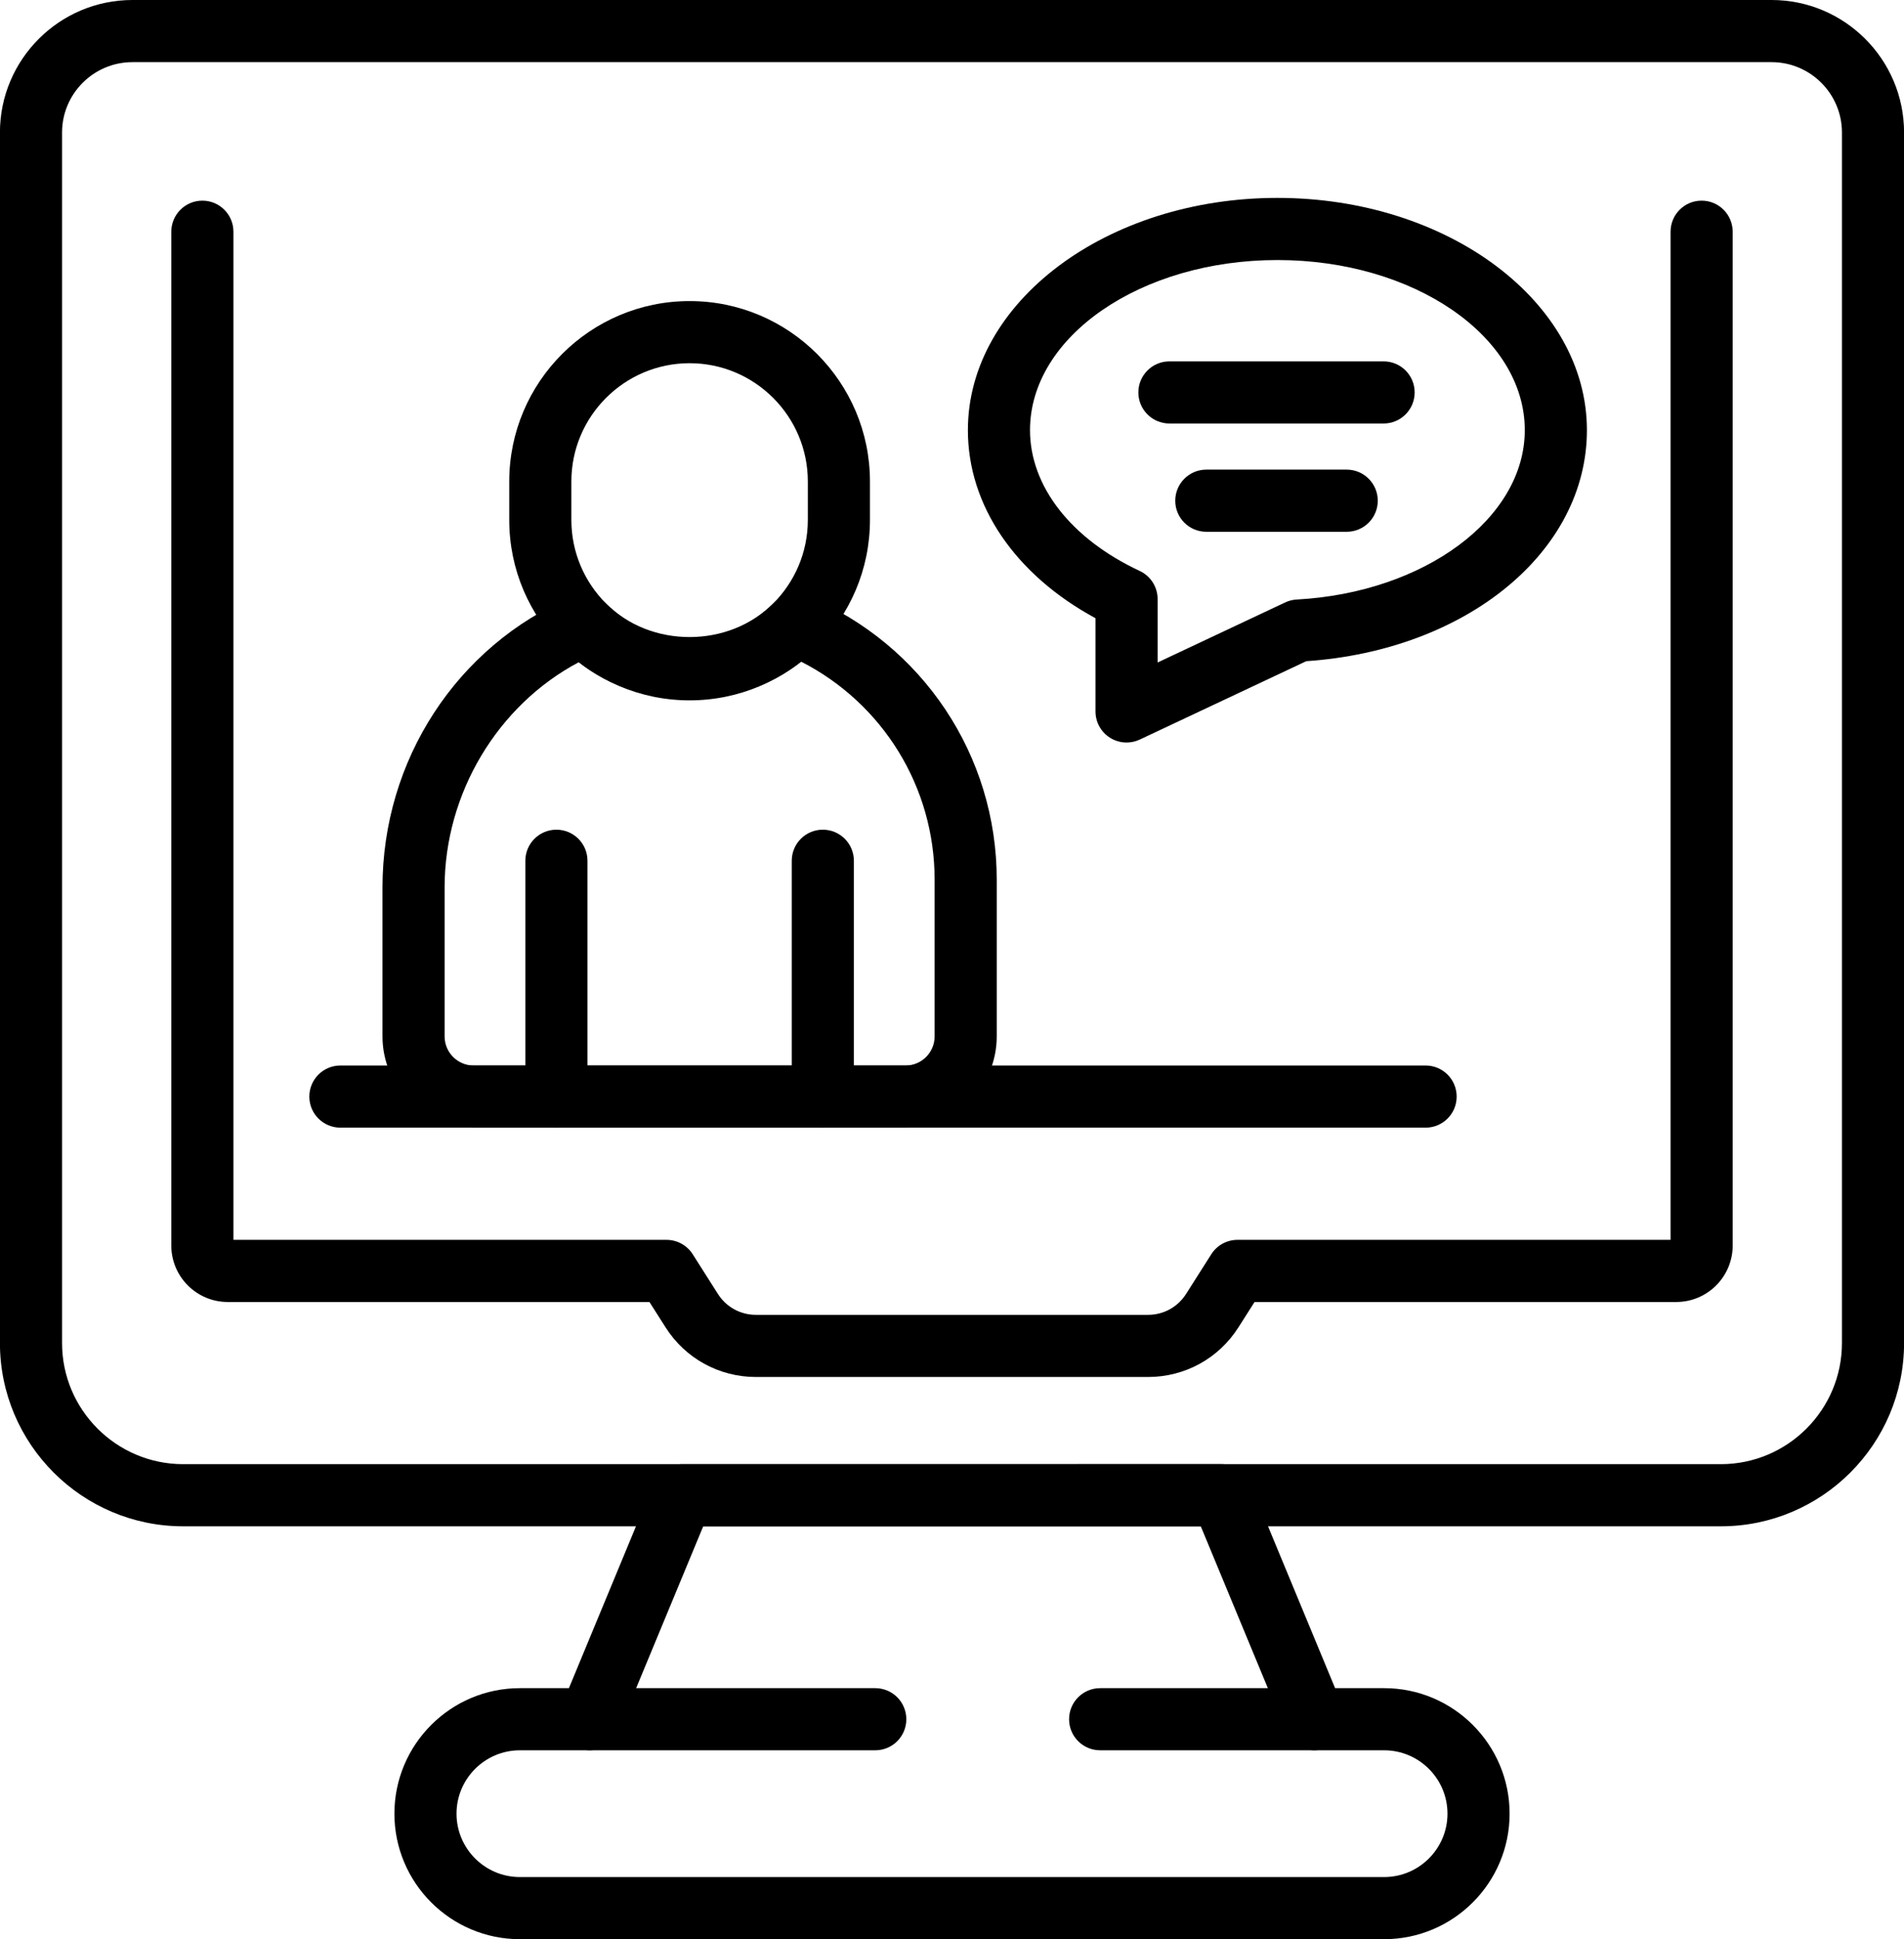 <?xml version="1.0" encoding="UTF-8"?><svg xmlns="http://www.w3.org/2000/svg" xmlns:xlink="http://www.w3.org/1999/xlink" height="450.0" preserveAspectRatio="xMidYMid meet" version="1.0" viewBox="29.0 25.0 442.0 450.0" width="442.0" zoomAndPan="magnify"><g id="change1_1"><path d="M428.485,379.188H71.516c-23.448,0-42.53-19.079-42.53-42.53V55.757C28.985,38.797,42.779,25,59.743,25h380.516 c16.963,0,30.757,13.797,30.757,30.757v280.902C471.015,360.109,451.933,379.188,428.485,379.188z M59.743,39.421 c-9.006,0-16.337,7.326-16.337,16.336v280.902c0,15.498,12.612,28.109,28.11,28.109h356.969c15.498,0,28.109-12.611,28.109-28.109 V55.757c0-9.009-7.33-16.336-16.336-16.336H59.743z"/><path d="M350.319,475H149.682c-16.061,0-29.123-13.065-29.123-29.126c0-16.062,13.062-29.127,29.123-29.127h11.386l19.702-47.529 c1.12-2.693,3.746-4.45,6.662-4.45H312.57c2.915,0,5.542,1.757,6.662,4.45l19.702,47.529h11.386 c16.061,0,29.123,13.065,29.123,29.127C379.442,461.935,366.38,475,350.319,475z M149.682,431.167 c-8.104,0-14.703,6.598-14.703,14.706c0,8.108,6.598,14.706,14.703,14.706h200.637c8.105,0,14.702-6.598,14.702-14.706 c0-8.108-6.598-14.706-14.702-14.706h-16.202c-2.915,0-5.541-1.756-6.661-4.45l-19.702-47.529H192.247l-19.702,47.529 c-1.12,2.694-3.746,4.45-6.661,4.45H149.682z"/><path d="M232.186,431.167h-66.301c-3.986,0-7.21-3.228-7.21-7.21c0-3.982,3.225-7.21,7.21-7.21h66.301 c3.985,0,7.21,3.229,7.21,7.21C239.396,427.939,236.171,431.167,232.186,431.167z"/><path d="M334.116,431.167H284.39c-3.985,0-7.21-3.228-7.21-7.21c0-3.982,3.225-7.21,7.21-7.21h49.726c3.985,0,7.21,3.229,7.21,7.21 C341.327,427.939,338.102,431.167,334.116,431.167z"/><path d="M295.516,344.538h-91.031c-8.555,0-16.407-4.313-20.99-11.537l-3.732-5.866H81.866c-7.224,0-13.097-5.876-13.097-13.097 V78.772c0-3.982,3.225-7.21,7.21-7.21c3.986,0,7.21,3.228,7.21,7.21v233.943h100.537c2.464,0,4.759,1.26,6.083,3.345l5.852,9.21 c1.929,3.035,5.225,4.848,8.823,4.848h91.031c3.598,0,6.893-1.813,8.822-4.848l5.851-9.21c1.324-2.085,3.62-3.345,6.084-3.345 h100.537V78.772c0-3.982,3.224-7.21,7.21-7.21c3.985,0,7.21,3.228,7.21,7.21v235.266c0,7.221-5.873,13.097-13.097,13.097h-97.897 L316.506,333C311.922,340.225,304.071,344.538,295.516,344.538z"/><path d="M189.086,187.522c-23.089,0-41.868-18.783-41.868-41.868v-8.921c0-23.085,18.779-41.868,41.868-41.868 c23.088,0,41.868,18.783,41.868,41.868v8.921C230.953,168.739,212.174,187.522,189.086,187.522z M189.086,109.285 c-15.132,0-27.448,12.312-27.448,27.448v8.921c0,15.135,12.315,27.447,27.448,27.447c15.132,0,27.447-12.312,27.447-27.447v-8.921 C216.533,121.597,204.217,109.285,189.086,109.285z"/><path d="M239.213,286.679H138.965c-11.675,0-21.173-9.499-21.173-21.174v-34.566c0-29.531,17.237-56.007,43.91-67.446 c2.732-1.172,5.866-0.549,7.949,1.535c10.4,10.436,28.56,10.41,38.946-0.081c2.077-2.084,5.204-2.707,7.9-1.581 c26.666,11.126,43.889,36.939,43.889,65.763v36.376C260.386,277.18,250.887,286.679,239.213,286.679z M163.349,178.678 c-18.793,9.949-31.137,30.401-31.137,52.261v34.566c0,3.725,3.028,6.753,6.753,6.753h100.248c3.725,0,6.753-3.028,6.753-6.753 v-36.376c0-21.497-12.02-40.896-30.975-50.581C200.302,190.145,178.044,190.184,163.349,178.678z"/><path d="M220.011,286.679c-3.985,0-7.21-3.229-7.21-7.21v-54.726c0-3.982,3.225-7.21,7.21-7.21c3.985,0,7.21,3.229,7.21,7.21 v54.726C227.221,283.45,223.996,286.679,220.011,286.679z"/><path d="M158.167,286.679c-3.986,0-7.21-3.229-7.21-7.21v-54.726c0-3.982,3.224-7.21,7.21-7.21c3.985,0,7.21,3.229,7.21,7.21 v54.726C165.377,283.45,162.152,286.679,158.167,286.679z"/><path d="M359.944,286.679H108.018c-3.985,0-7.21-3.229-7.21-7.21c0-3.982,3.225-7.21,7.21-7.21h251.926 c3.986,0,7.21,3.228,7.21,7.21C367.154,283.45,363.93,286.679,359.944,286.679z"/><path d="M290.523,197.306c-1.345,0-2.69-0.376-3.866-1.123c-2.085-1.32-3.345-3.62-3.345-6.088v-21.634 c-18.639-10.094-29.623-26.141-29.623-43.643c0-29.718,32.228-53.895,71.851-53.895c39.622,0,71.85,24.176,71.85,53.895 c0,28.208-27.912,51.075-65.161,53.617l-38.636,18.184C292.614,197.077,291.572,197.306,290.523,197.306z M325.54,85.344 c-31.665,0-57.43,17.709-57.43,39.474c0,13.013,9.52,25.226,25.462,32.669c2.542,1.186,4.161,3.732,4.161,6.534v14.714 l29.609-13.936c0.844-0.397,1.753-0.627,2.682-0.676c29.686-1.602,52.944-18.867,52.944-39.305 C382.97,103.054,357.206,85.344,325.54,85.344z"/><path d="M350.192,123.277h-49.719c-3.985,0-7.21-3.229-7.21-7.21c0-3.982,3.225-7.21,7.21-7.21h49.719 c3.985,0,7.21,3.228,7.21,7.21C357.402,120.048,354.177,123.277,350.192,123.277z"/><path d="M341.63,148.403h-32.594c-3.985,0-7.21-3.228-7.21-7.21c0-3.982,3.225-7.21,7.21-7.21h32.594c3.985,0,7.21,3.229,7.21,7.21 C348.84,145.175,345.615,148.403,341.63,148.403z"/></g></svg>